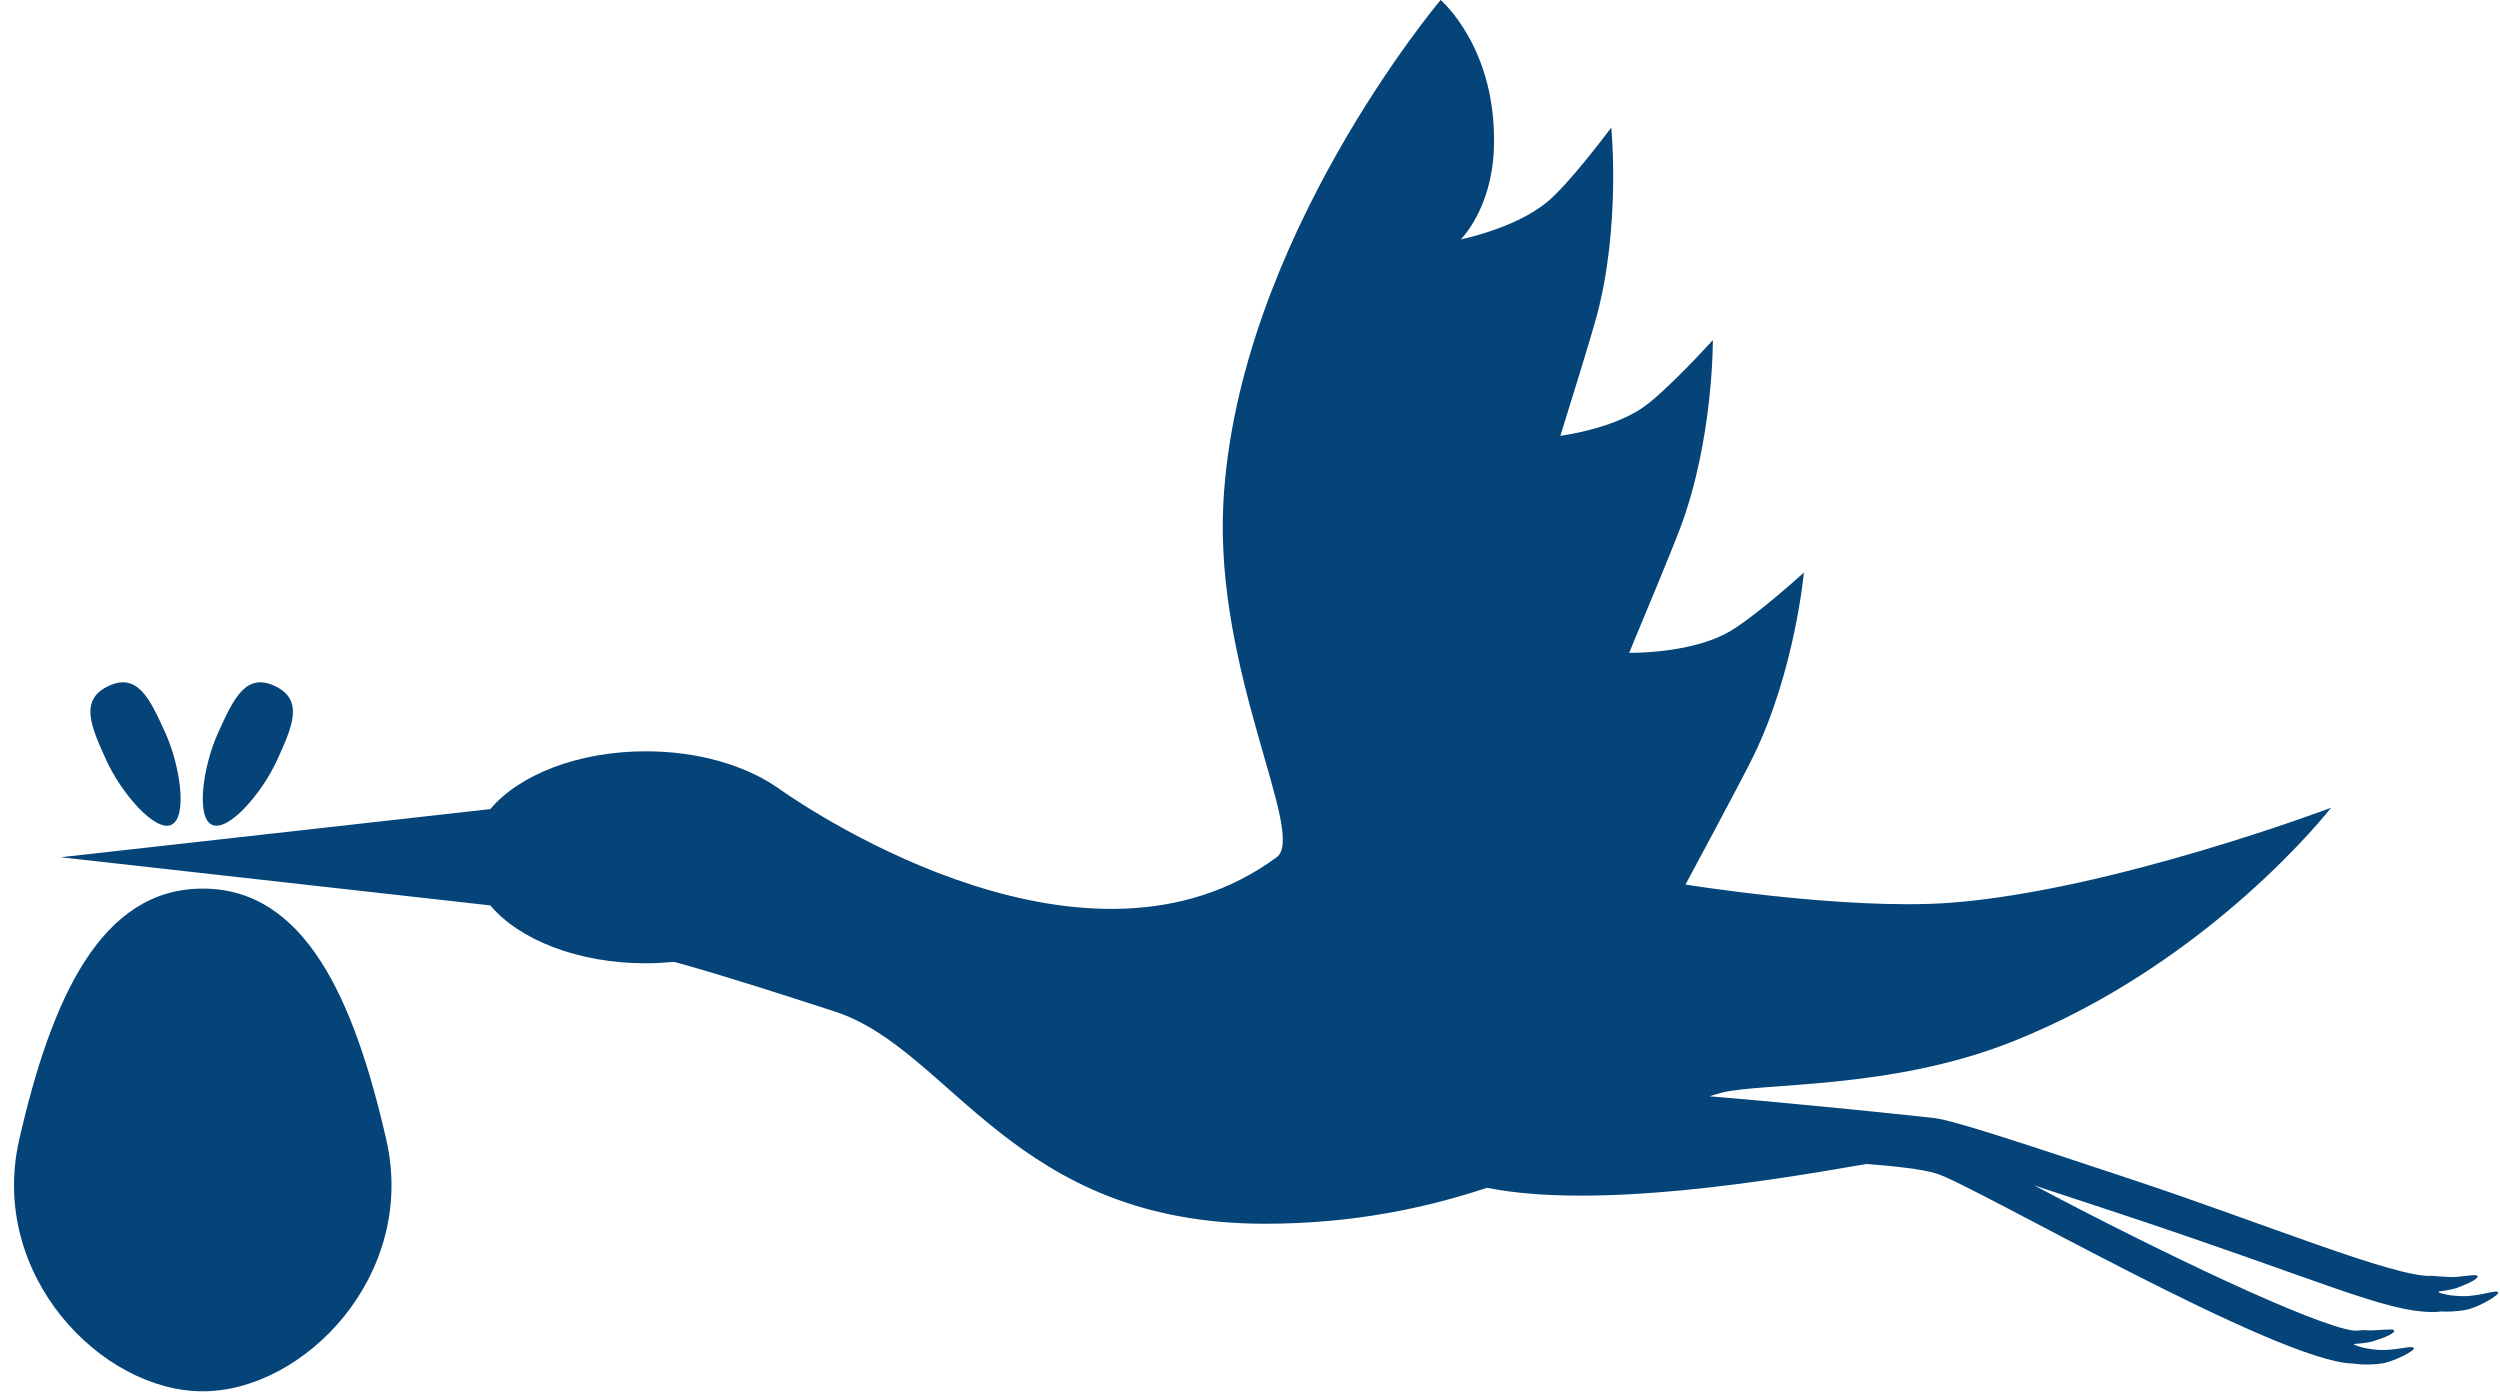 <?xml version="1.0" encoding="UTF-8"?>
<svg width="50px" height="28px" viewBox="0 0 50 28" version="1.1" xmlns="http://www.w3.org/2000/svg" xmlns:xlink="http://www.w3.org/1999/xlink">
    <!-- Generator: Sketch 50.2 (55047) - http://www.bohemiancoding.com/sketch -->
    <title>Group Copy 3</title>
    <desc>Created with Sketch.</desc>
    <defs></defs>
    <g id="Franciscus-in-het-Kort" stroke="none" stroke-width="1" fill="none" fill-rule="evenodd">
        <g id="03b---Fransicus-Korst---Scrollpage" transform="translate(-35, -183)" fill="#054479">
            <g id="Group-Copy-3" transform="translate(35, 183)">
                <path d="M49.256,25.923 C48.989,25.919 48.837,25.873 48.774,25.849 L48.771,25.831 C48.842,25.823 49.032,25.794 49.12,25.764 C49.261,25.711 49.595,25.586 49.546,25.514 C49.523,25.476 49.167,25.549 49.019,25.542 C48.86,25.535 48.641,25.517 48.641,25.517 C47.935,25.569 45.245,24.452 42.566,23.566 C40.337,22.826 39.058,22.405 38.692,22.362 C38.321,22.32 36.251,22.098 34.191,21.926 C34.266,21.902 34.344,21.877 34.42,21.857 C35.211,21.648 37.79,21.802 40.224,20.842 C44.212,19.266 46.621,16.155 46.621,16.155 C46.621,16.155 42.238,17.812 38.999,18.056 C36.913,18.209 33.71,17.691 33.71,17.691 C33.71,17.691 34.81,15.65 35.071,15.117 C35.898,13.42 36.078,11.451 36.078,11.451 C36.078,11.451 35.014,12.419 34.509,12.676 C33.836,13.022 32.908,13.057 32.583,13.057 C32.807,12.521 33.439,11.004 33.609,10.549 C34.271,8.778 34.257,6.801 34.257,6.801 C34.257,6.801 33.292,7.87 32.816,8.179 C32.31,8.504 31.629,8.653 31.207,8.717 C31.417,8.044 31.815,6.761 31.928,6.345 C32.422,4.517 32.225,2.551 32.225,2.551 C32.225,2.551 31.365,3.71 30.917,4.061 C30.382,4.485 29.601,4.702 29.214,4.79 C29.214,4.79 29.83,4.189 29.877,2.989 C29.956,0.97 28.813,0 28.813,0 C28.813,0 24.748,4.806 24.467,10.056 C24.287,13.459 26.143,16.698 25.533,17.145 C21.786,19.907 16.354,16.313 15.618,15.801 C15.611,15.795 15.603,15.79 15.595,15.784 C15.554,15.755 15.531,15.739 15.531,15.739 L15.531,15.74 C14.89,15.304 13.959,15.026 12.917,15.026 C11.559,15.026 10.384,15.496 9.806,16.182 L1.214,17.145 L9.806,18.108 C10.384,18.795 11.559,19.266 12.917,19.266 C13.109,19.266 13.296,19.254 13.48,19.237 C13.482,19.237 14.273,19.439 16.709,20.235 C19.031,20.997 20.262,24.475 25.297,24.475 C27.044,24.475 28.497,24.167 29.74,23.756 C31.936,24.195 35.441,23.608 37.327,23.28 C37.849,23.319 38.449,23.381 38.733,23.472 C39.493,23.711 45.554,27.24 47.057,27.271 L47.058,27.271 C47.058,27.271 47.325,27.315 47.627,27.271 C47.868,27.238 48.311,27.011 48.278,26.96 C48.238,26.899 47.908,27.018 47.567,26.998 C47.278,26.977 47.127,26.916 47.079,26.89 L47.079,26.88 C47.14,26.876 47.346,26.859 47.44,26.832 C47.583,26.786 47.923,26.679 47.879,26.603 C47.856,26.566 47.498,26.618 47.35,26.606 C47.257,26.594 47.134,26.62 47.065,26.611 C46.275,26.504 43.236,25.063 40.684,23.708 C41.198,23.877 41.767,24.064 42.348,24.257 C46.476,25.625 47.691,26.241 48.671,26.241 C48.727,26.241 48.774,26.236 48.818,26.229 C48.91,26.234 49.11,26.238 49.329,26.195 C49.568,26.147 50,25.896 49.963,25.846 C49.92,25.789 49.596,25.928 49.256,25.923" id="Fill-1"></path>
                <path d="M4.055,17.772 C2.027,17.772 1.034,19.943 0.383,22.799 C-0.231,25.502 2.027,27.826 4.055,27.826 C6.083,27.826 8.343,25.502 7.727,22.799 C7.076,19.943 6.083,17.772 4.055,17.772" id="Fill-3"></path>
                <path d="M3.429,16.495 C3.755,16.34 3.605,15.31 3.302,14.646 C2.998,13.979 2.753,13.442 2.165,13.722 C1.578,14.002 1.825,14.54 2.127,15.206 C2.43,15.869 3.106,16.649 3.429,16.495" id="Fill-6"></path>
                <path d="M4.238,16.495 C4.562,16.649 5.237,15.869 5.54,15.206 C5.843,14.54 6.089,14.002 5.501,13.722 C4.914,13.442 4.669,13.979 4.366,14.646 C4.063,15.31 3.913,16.34 4.238,16.495" id="Fill-8"></path>
                <path d="M11.64,16.307 C11.496,16.307 11.381,16.47 11.381,16.669 C11.381,16.868 11.496,17.031 11.64,17.031 C11.784,17.031 11.901,16.868 11.901,16.669 C11.901,16.47 11.784,16.307 11.64,16.307" id="Fill-10"></path>
            </g>
        </g>
    </g>
</svg>